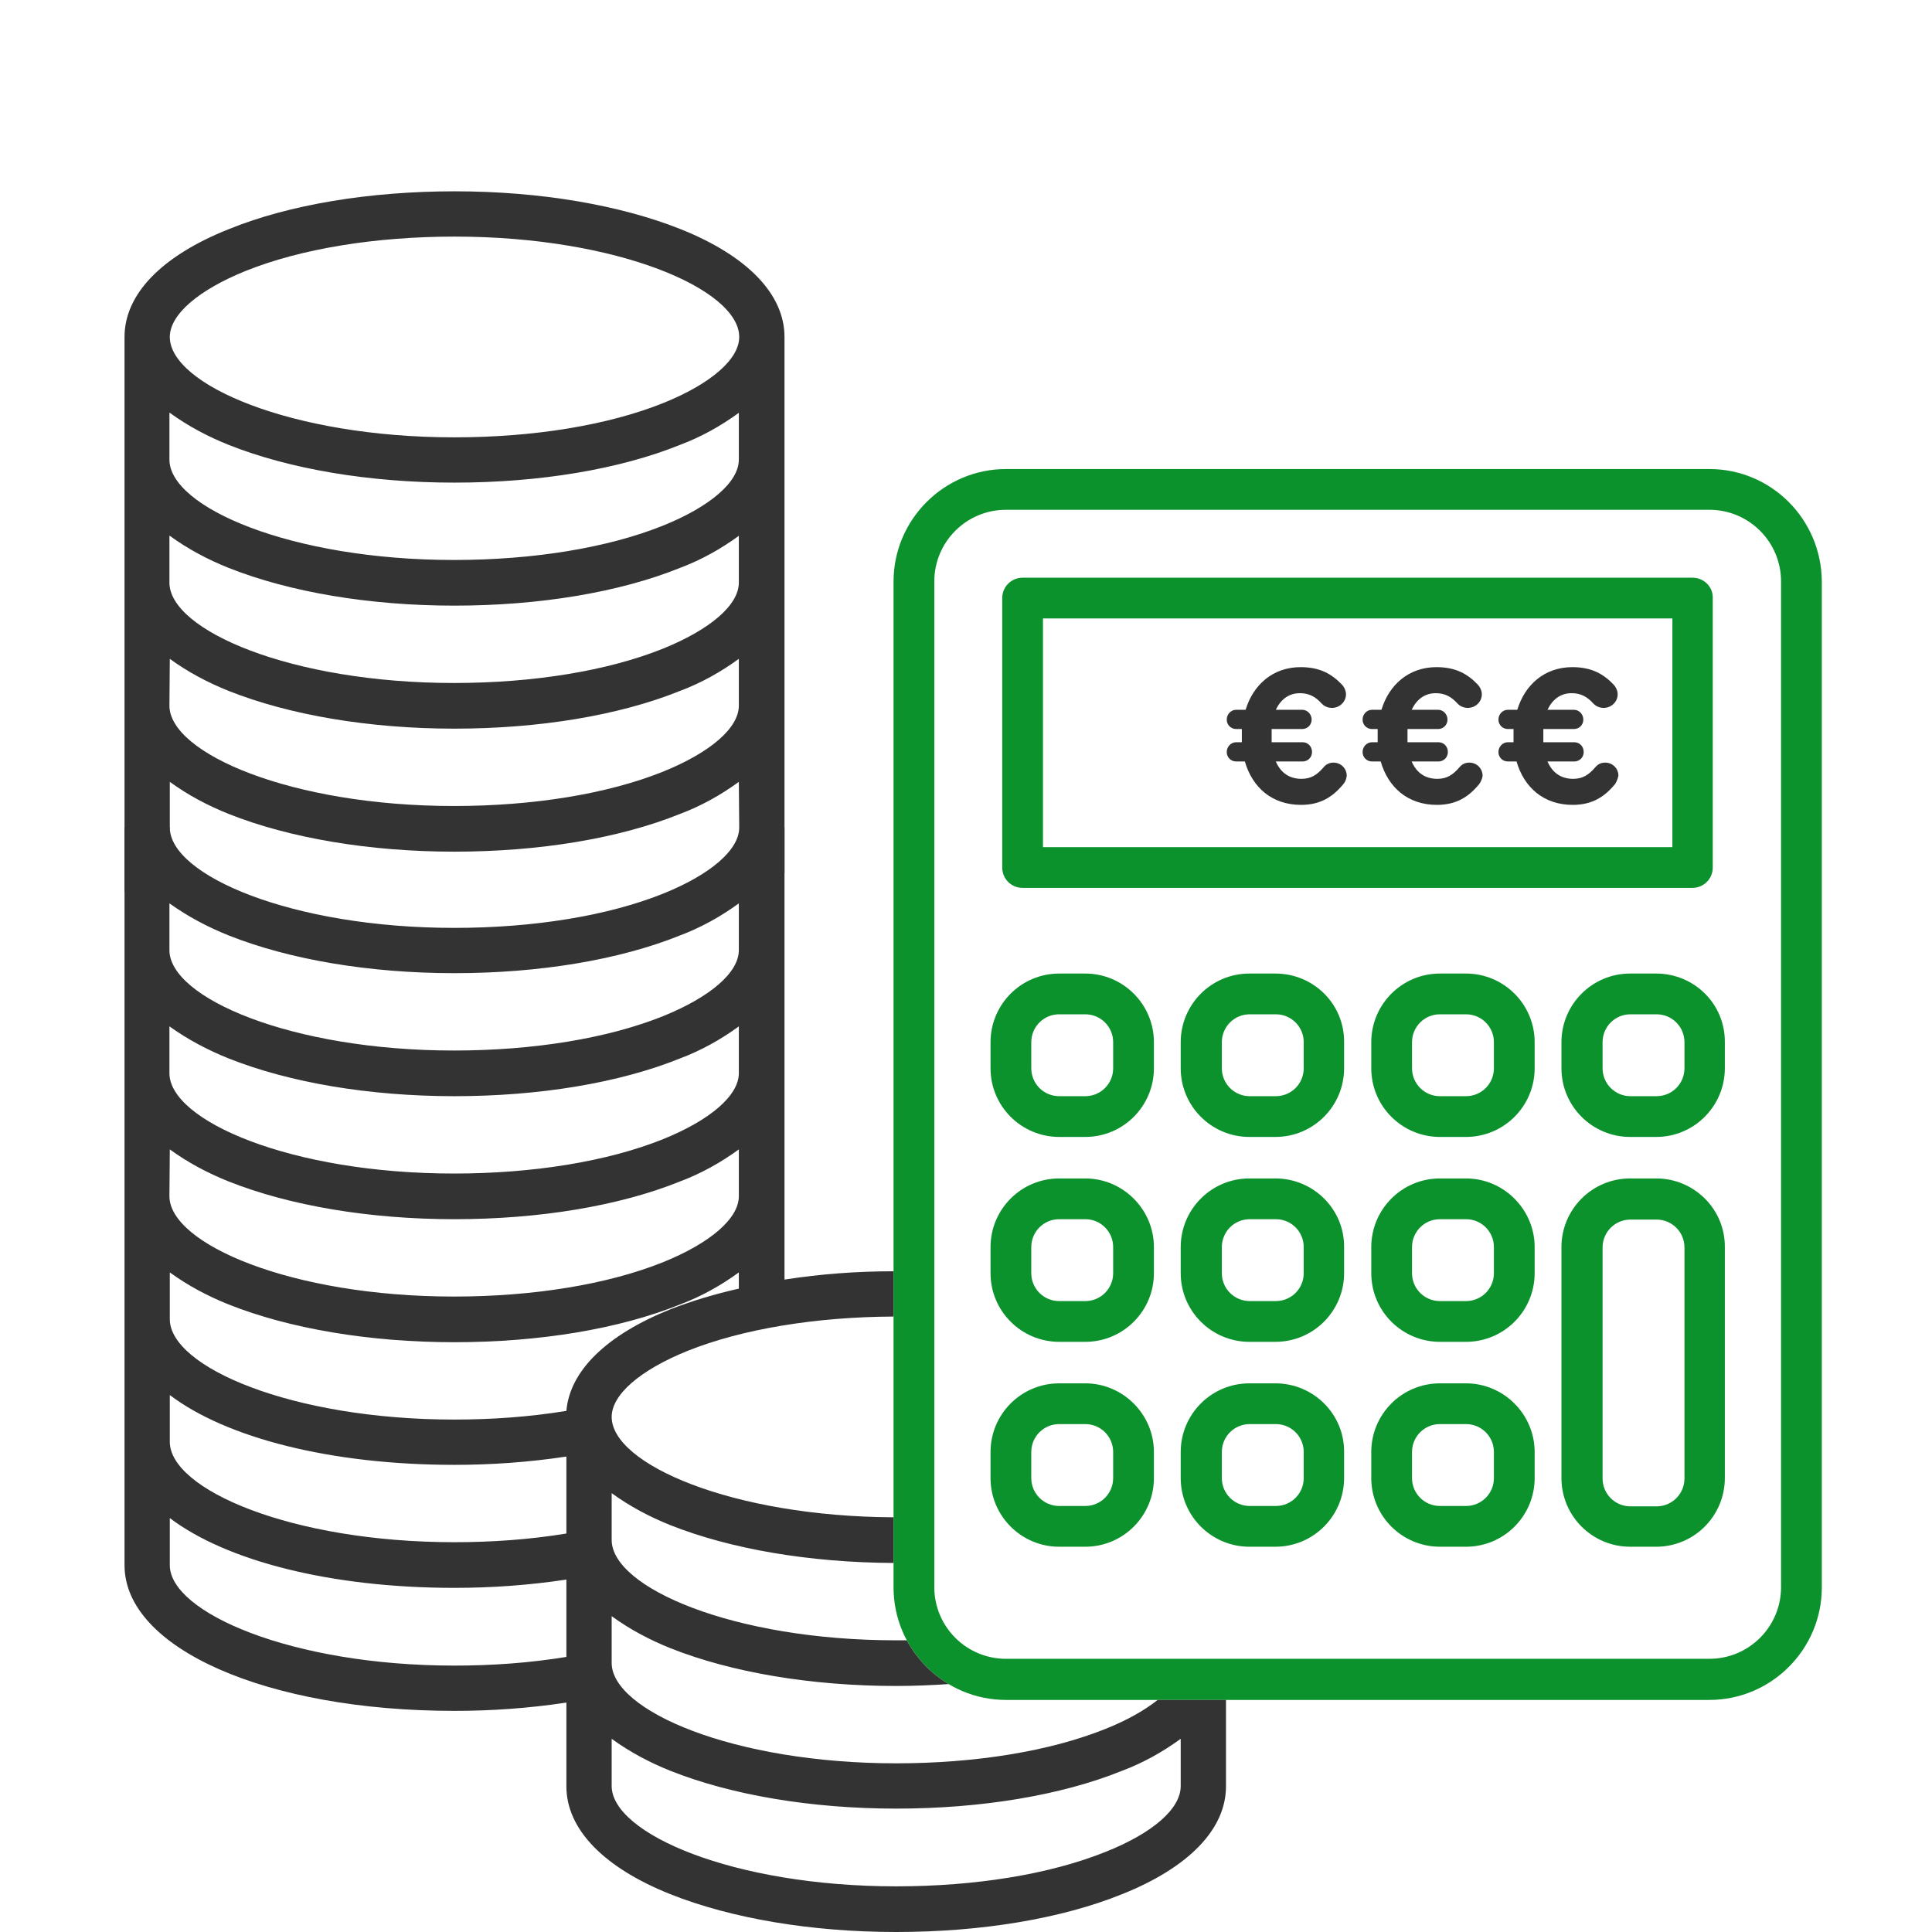 <?xml version="1.0" encoding="utf-8"?>
<!-- Generator: Adobe Illustrator 22.1.0, SVG Export Plug-In . SVG Version: 6.00 Build 0)  -->
<svg version="1.1" id="Layer_1" xmlns="http://www.w3.org/2000/svg" xmlns:xlink="http://www.w3.org/1999/xlink" x="0px" y="0px"
	 viewBox="0 0 512 512" style="enable-background:new 0 0 512 512;" xml:space="preserve">
<style type="text/css">
	.st0{fill:#333333;}
	.st1{fill:#0C922D;}
</style>
<path class="st0" d="M65.1,71.8c14.7-5.9,34.4-9.1,55.4-9.1c43.2,0,75.4,14,75.4,26.6c0,5.9-7.5,12.4-20.1,17.5
	c-14.7,5.9-34.4,9.1-55.4,9.1c-43.2,0-75.4-14-75.4-26.6C45,83.4,52.5,76.9,65.1,71.8z M45,109.4c4.8,3.5,10.1,6.3,15.6,8.5
	c16.1,6.4,37.3,10,59.8,10s43.7-3.5,59.8-10c5.6-2.1,10.8-5,15.6-8.5v12.4c0,5.9-7.5,12.4-20.1,17.5c-14.7,5.9-34.4,9.1-55.4,9.1
	c-43.2,0-75.4-14-75.4-26.6v-12.4L45,109.4L45,109.4z M45,142c4.8,3.5,10.1,6.3,15.6,8.5c16.1,6.4,37.3,10,59.8,10s43.7-3.5,59.8-10
	c5.6-2.1,10.8-5,15.6-8.5v12.4c0,5.9-7.5,12.4-20.1,17.5c-14.7,5.9-34.4,9.1-55.4,9.1c-43.2,0-75.4-14-75.4-26.6V142H45z M45,174.6
	c4.8,3.5,10.1,6.3,15.6,8.5c16.1,6.4,37.3,10,59.8,10s43.7-3.5,59.8-10c5.6-2.1,10.8-5,15.6-8.5V187c0,5.9-7.5,12.4-20.1,17.5
	c-14.7,5.9-34.4,9.1-55.4,9.1c-43.2,0-75.4-14-75.4-26.6L45,174.6z M45,219.6v-12.4c4.8,3.5,10.1,6.3,15.6,8.5
	c16.1,6.4,37.3,10,59.8,10s43.7-3.5,59.8-10c5.6-2.1,10.8-5,15.6-8.5l0.1,12.1l12,12.1V89.3c0-11.3-9.8-21.5-27.6-28.6
	c-16.1-6.4-37.3-10-59.8-10s-43.8,3.5-59.8,10C42.8,67.8,33,78,33,89.3v147.1L45,219.6z"/>
<g>
	<g>
		<g>
			<path class="st1" d="M453,124.3H266.6c-16.4,0-29.8,13.4-29.8,29.8v266.6c0,16.4,13.4,29.8,29.8,29.8H453
				c16.4,0,29.8-13.4,29.8-29.8V154.1C482.7,137.6,469.4,124.3,453,124.3z M472,420.6c0,10.5-8.5,19-19,19H266.6
				c-10.5,0-19-8.5-19-19V154.1c0-10.5,8.5-19,19-19H453c10.5,0,19,8.5,19,19V420.6z"/>
		</g>
	</g>
	<g>
		<g>
			<path class="st1" d="M448.6,153.1H271c-3,0-5.4,2.4-5.4,5.4v71.4c0,3,2.4,5.4,5.4,5.4h177.5c3,0,5.4-2.4,5.4-5.4v-71.4
				C454,155.5,451.5,153.1,448.6,153.1z M443.2,224.5H276.4v-60.6h166.8V224.5L443.2,224.5z"/>
		</g>
	</g>
	<g>
		<g>
			<path class="st1" d="M287.6,258h-6.9c-10.1,0-18.2,8.2-18.2,18.2v6.9c0,10.1,8.2,18.2,18.2,18.2h6.9c10.1,0,18.2-8.2,18.2-18.2
				v-6.9C305.8,266.1,297.6,258,287.6,258z M295,283.1c0,4.1-3.3,7.4-7.4,7.4h-6.9c-4.1,0-7.4-3.3-7.4-7.4v-6.9
				c0-4.1,3.3-7.4,7.4-7.4h6.9c4.1,0,7.4,3.3,7.4,7.4V283.1z"/>
		</g>
	</g>
	<g>
		<g>
			<path class="st1" d="M338,258h-6.9c-10.1,0-18.2,8.2-18.2,18.2v6.9c0,10.1,8.2,18.2,18.2,18.2h6.9c10.1,0,18.2-8.2,18.2-18.2
				v-6.9C356.3,266.1,348.1,258,338,258z M345.5,283.1c0,4.1-3.3,7.4-7.4,7.4h-6.9c-4.1,0-7.4-3.3-7.4-7.4v-6.9
				c0-4.1,3.3-7.4,7.4-7.4h6.9c4.1,0,7.4,3.3,7.4,7.4V283.1z"/>
		</g>
	</g>
	<g>
		<g>
			<path class="st1" d="M388.5,258h-6.9c-10.1,0-18.2,8.2-18.2,18.2v6.9c0,10.1,8.2,18.2,18.2,18.2h6.9c10.1,0,18.2-8.2,18.2-18.2
				v-6.9C406.7,266.1,398.5,258,388.5,258z M395.9,283.1c0,4.1-3.3,7.4-7.4,7.4h-6.9c-4.1,0-7.4-3.3-7.4-7.4v-6.9
				c0-4.1,3.3-7.4,7.4-7.4h6.9c4.1,0,7.4,3.3,7.4,7.4V283.1z"/>
		</g>
	</g>
	<g>
		<g>
			<path class="st1" d="M438.9,258H432c-10.1,0-18.2,8.2-18.2,18.2v6.9c0,10.1,8.2,18.2,18.2,18.2h6.9c10.1,0,18.2-8.2,18.2-18.2
				v-6.9C457.2,266.1,449,258,438.9,258z M446.4,283.1c0,4.1-3.3,7.4-7.4,7.4h-6.9c-4.1,0-7.4-3.3-7.4-7.4v-6.9
				c0-4.1,3.3-7.4,7.4-7.4h6.9c4.1,0,7.4,3.3,7.4,7.4V283.1z"/>
		</g>
	</g>
	<g>
		<g>
			<path class="st1" d="M287.6,312.3h-6.9c-10.1,0-18.2,8.2-18.2,18.2v6.9c0,10.1,8.2,18.2,18.2,18.2h6.9c10.1,0,18.2-8.2,18.2-18.2
				v-6.9C305.8,320.5,297.6,312.3,287.6,312.3z M295,337.4c0,4.1-3.3,7.4-7.4,7.4h-6.9c-4.1,0-7.4-3.3-7.4-7.4v-6.9
				c0-4.1,3.3-7.4,7.4-7.4h6.9c4.1,0,7.4,3.3,7.4,7.4V337.4z"/>
		</g>
	</g>
	<g>
		<g>
			<path class="st1" d="M338,312.3h-6.9c-10.1,0-18.2,8.2-18.2,18.2v6.9c0,10.1,8.2,18.2,18.2,18.2h6.9c10.1,0,18.2-8.2,18.2-18.2
				v-6.9C356.3,320.5,348.1,312.3,338,312.3z M345.5,337.4c0,4.1-3.3,7.4-7.4,7.4h-6.9c-4.1,0-7.4-3.3-7.4-7.4v-6.9
				c0-4.1,3.3-7.4,7.4-7.4h6.9c4.1,0,7.4,3.3,7.4,7.4V337.4z"/>
		</g>
	</g>
	<g>
		<g>
			<path class="st1" d="M388.5,312.3h-6.9c-10.1,0-18.2,8.2-18.2,18.2v6.9c0,10.1,8.2,18.2,18.2,18.2h6.9c10.1,0,18.2-8.2,18.2-18.2
				v-6.9C406.7,320.5,398.5,312.3,388.5,312.3z M395.9,337.4c0,4.1-3.3,7.4-7.4,7.4h-6.9c-4.1,0-7.4-3.3-7.4-7.4v-6.9
				c0-4.1,3.3-7.4,7.4-7.4h6.9c4.1,0,7.4,3.3,7.4,7.4V337.4z"/>
		</g>
	</g>
	<g>
		<g>
			<path class="st1" d="M287.6,366.6h-6.9c-10.1,0-18.2,8.2-18.2,18.2v6.9c0,10.1,8.2,18.2,18.2,18.2h6.9c10.1,0,18.2-8.2,18.2-18.2
				v-6.9C305.8,374.8,297.6,366.6,287.6,366.6z M295,391.7c0,4.1-3.3,7.4-7.4,7.4h-6.9c-4.1,0-7.4-3.3-7.4-7.4v-6.9
				c0-4.1,3.3-7.4,7.4-7.4h6.9c4.1,0,7.4,3.3,7.4,7.4V391.7z"/>
		</g>
	</g>
	<g>
		<g>
			<path class="st1" d="M338,366.6h-6.9c-10.1,0-18.2,8.2-18.2,18.2v6.9c0,10.1,8.2,18.2,18.2,18.2h6.9c10.1,0,18.2-8.2,18.2-18.2
				v-6.9C356.3,374.8,348.1,366.6,338,366.6z M345.5,391.7c0,4.1-3.3,7.4-7.4,7.4h-6.9c-4.1,0-7.4-3.3-7.4-7.4v-6.9
				c0-4.1,3.3-7.4,7.4-7.4h6.9c4.1,0,7.4,3.3,7.4,7.4V391.7z"/>
		</g>
	</g>
	<g>
		<g>
			<path class="st1" d="M388.5,366.6h-6.9c-10.1,0-18.2,8.2-18.2,18.2v6.9c0,10.1,8.2,18.2,18.2,18.2h6.9c10.1,0,18.2-8.2,18.2-18.2
				v-6.9C406.7,374.8,398.5,366.6,388.5,366.6z M395.9,391.7c0,4.1-3.3,7.4-7.4,7.4h-6.9c-4.1,0-7.4-3.3-7.4-7.4v-6.9
				c0-4.1,3.3-7.4,7.4-7.4h6.9c4.1,0,7.4,3.3,7.4,7.4V391.7z"/>
		</g>
	</g>
	<g>
		<g>
			<path class="st1" d="M438.9,312.3H432c-10.1,0-18.2,8.2-18.2,18.2v61.2c0,10.1,8.2,18.2,18.2,18.2h6.9c10.1,0,18.2-8.2,18.2-18.2
				v-61.2C457.2,320.5,449,312.3,438.9,312.3z M446.4,391.8c0,4.1-3.3,7.4-7.4,7.4h-6.9c-4.1,0-7.4-3.3-7.4-7.4v-61.2
				c0-4.1,3.3-7.4,7.4-7.4h6.9c4.1,0,7.4,3.3,7.4,7.4V391.8z"/>
		</g>
	</g>
</g>
<path class="st0" d="M306.8,450.5c-3.4,2.7-8.1,5.4-13.9,7.7c-14.7,5.9-34.4,9.1-55.4,9.1c-43.2,0-75.4-14-75.4-26.6v-12.4
	c4.8,3.5,10.1,6.3,15.6,8.5c16.1,6.4,37.3,10,59.8,10c4.7,0,9.3-0.2,13.9-0.5c-4.7-2.8-8.5-6.8-11.1-11.6c-0.9,0-1.9,0-2.8,0
	c-43.2,0-75.4-14-75.4-26.6v-12.4c4.8,3.5,10.1,6.3,15.6,8.5c15.9,6.3,36.8,9.9,59.1,10v-12.1c-42.8-0.2-74.7-14.1-74.7-26.6
	c0-5.9,7.5-12.4,20.1-17.5c14.5-5.8,33.9-9,54.6-9.1v-12c-9.6,0-19.2,0.7-28.9,2.2V219.3h-12c0,5.9-7.5,12.4-20.1,17.5
	c-14.7,5.9-34.4,9.1-55.4,9.1c-43.2,0-75.4-14-75.4-26.6H33v195.5c0,22,37.6,38.6,87.4,38.6c9.9,0,19.8-0.7,29.7-2.2v22.2
	c0,11.3,9.8,21.5,27.6,28.6c16.1,6.4,37.3,10,59.8,10s43.7-3.5,59.8-10c17.8-7.1,27.6-17.3,27.6-28.6v-22.9H306.8z M44.9,239.4
	L44.9,239.4c4.9,3.5,10.2,6.3,15.7,8.5c16.1,6.4,37.3,10,59.8,10s43.7-3.5,59.8-10c5.6-2.1,10.8-5,15.6-8.5v12.4
	c0,5.9-7.5,12.4-20.1,17.5c-14.7,5.9-34.4,9.1-55.4,9.1c-43.2,0-75.4-14-75.4-26.6V239.4z M44.9,272L44.9,272
	c4.9,3.5,10.2,6.3,15.7,8.5c16.1,6.4,37.3,10,59.8,10s43.7-3.5,59.8-10c5.6-2.1,10.8-5,15.6-8.5v12.4c0,5.9-7.5,12.4-20.1,17.5
	c-14.7,5.9-34.4,9.1-55.4,9.1c-43.2,0-75.4-14-75.4-26.6V272z M45,304.6c4.8,3.5,10.1,6.3,15.6,8.5c16.1,6.4,37.3,10,59.8,10
	s43.7-3.5,59.8-10c5.6-2.1,10.8-5,15.6-8.5V317c0,5.9-7.5,12.4-20.1,17.5c-14.7,5.9-34.4,9.1-55.4,9.1c-43.2,0-75.4-14-75.4-26.6
	L45,304.6z M150.1,439.1c-9.8,1.6-19.7,2.3-29.7,2.3c-43.1,0-75.4-14.1-75.4-26.6v-12.5c14.9,11.3,42.5,18.5,75.4,18.5
	c9.9,0,19.8-0.7,29.7-2.2V439.1z M150.1,406.4c-9.8,1.6-19.7,2.3-29.7,2.3c-43.2,0-75.4-14-75.4-26.6c0,0,0-12.4,0-12.4
	c14.9,11.3,42.5,18.5,75.4,18.5c9.9,0,19.8-0.7,29.7-2.2V406.4z M150.1,373.9c-9.8,1.6-19.8,2.3-29.7,2.3c-43.2,0-75.4-14-75.4-26.6
	c0,0,0-12.4,0-12.4c4.8,3.5,10.1,6.3,15.6,8.5c16.1,6.4,37.3,10,59.8,10s43.7-3.5,59.8-10c5.6-2.1,10.8-5,15.6-8.5v4.3
	c-6.2,1.4-12.3,3.2-18.2,5.5C160.7,353.8,151,363.3,150.1,373.9z M312.9,473.2c0.1,6.1-7.4,12.6-20,17.6
	c-14.7,5.9-34.4,9.1-55.4,9.1c-43.2,0-75.4-14-75.4-26.6v-12.5c4.8,3.5,10.1,6.3,15.6,8.5c16.1,6.4,37.3,10,59.8,10
	s43.7-3.5,59.8-10c5.6-2.1,10.8-5,15.6-8.5V473.2z"/>
<g>
	<path class="st0" d="M356,207.8c-2.8,3.4-6.1,5.5-11.2,5.5c-7.7,0-12.9-4.6-14.9-11.5h-2.3c-1.4,0-2.5-1.1-2.5-2.5
		c0-1.4,1.1-2.6,2.5-2.6h1.5c0-0.5,0-1,0-1.6c0-0.6,0-1.3,0-1.9h-1.5c-1.4,0-2.5-1.1-2.5-2.5s1.1-2.6,2.5-2.6h2.5
		c2-6.6,7.2-11.3,14.6-11.3c5.2,0,8.3,1.9,10.9,4.6c0.5,0.5,1.1,1.5,1.1,2.6c0,2-1.7,3.6-3.7,3.6c-1.3,0-2.2-0.6-2.7-1.1
		c-1.6-1.8-3.3-2.8-5.8-2.8c-3,0-5.1,1.7-6.4,4.4h7c1.4,0,2.5,1.2,2.5,2.6s-1.1,2.5-2.5,2.5H337c0,0.6,0,1.2,0,1.8
		c0,0.6,0,1.2,0,1.7h8.2c1.4,0,2.5,1.1,2.5,2.6c0,1.4-1.1,2.5-2.5,2.5h-7.1c1.3,3,3.6,4.6,6.8,4.6c2.5,0,4.1-1,5.9-3.1
		c0.6-0.7,1.4-1.2,2.6-1.2c1.9,0,3.5,1.5,3.5,3.5C356.8,206.5,356.4,207.4,356,207.8z"/>
	<path class="st0" d="M392,207.8c-2.8,3.4-6.1,5.5-11.2,5.5c-7.7,0-12.9-4.6-14.9-11.5h-2.3c-1.4,0-2.5-1.1-2.5-2.5
		c0-1.4,1.1-2.6,2.5-2.6h1.5c0-0.5,0-1,0-1.6c0-0.6,0-1.3,0-1.9h-1.5c-1.4,0-2.5-1.1-2.5-2.5s1.1-2.6,2.5-2.6h2.5
		c2-6.6,7.2-11.3,14.6-11.3c5.2,0,8.3,1.9,10.9,4.6c0.5,0.5,1.1,1.5,1.1,2.6c0,2-1.7,3.6-3.7,3.6c-1.3,0-2.2-0.6-2.7-1.1
		c-1.6-1.8-3.3-2.8-5.8-2.8c-3,0-5.1,1.7-6.4,4.4h7c1.4,0,2.5,1.2,2.5,2.6s-1.1,2.5-2.5,2.5H373c0,0.6,0,1.2,0,1.8
		c0,0.6,0,1.2,0,1.7h8.2c1.4,0,2.5,1.1,2.5,2.6c0,1.4-1.1,2.5-2.5,2.5h-7.1c1.3,3,3.6,4.6,6.8,4.6c2.5,0,4.1-1,5.9-3.1
		c0.6-0.7,1.4-1.2,2.6-1.2c1.9,0,3.5,1.5,3.5,3.5C392.8,206.5,392.3,207.4,392,207.8z"/>
	<path class="st0" d="M428,207.8c-2.8,3.4-6.1,5.5-11.2,5.5c-7.7,0-12.9-4.6-14.9-11.5h-2.3c-1.4,0-2.5-1.1-2.5-2.5
		c0-1.4,1.1-2.6,2.5-2.6h1.5c0-0.5,0-1,0-1.6c0-0.6,0-1.3,0-1.9h-1.5c-1.4,0-2.5-1.1-2.5-2.5s1.1-2.6,2.5-2.6h2.5
		c2-6.6,7.2-11.3,14.6-11.3c5.2,0,8.3,1.9,10.9,4.6c0.5,0.5,1.1,1.5,1.1,2.6c0,2-1.7,3.6-3.7,3.6c-1.3,0-2.2-0.6-2.7-1.1
		c-1.6-1.8-3.3-2.8-5.8-2.8c-3,0-5.1,1.7-6.4,4.4h7c1.4,0,2.5,1.2,2.5,2.6s-1.1,2.5-2.5,2.5H409c0,0.6,0,1.2,0,1.8
		c0,0.6,0,1.2,0,1.7h8.2c1.4,0,2.5,1.1,2.5,2.6c0,1.4-1.1,2.5-2.5,2.5h-7.1c1.3,3,3.6,4.6,6.8,4.6c2.5,0,4.1-1,5.9-3.1
		c0.6-0.7,1.4-1.2,2.6-1.2c1.9,0,3.5,1.5,3.5,3.5C428.7,206.5,428.3,207.4,428,207.8z"/>
</g>
</svg>
